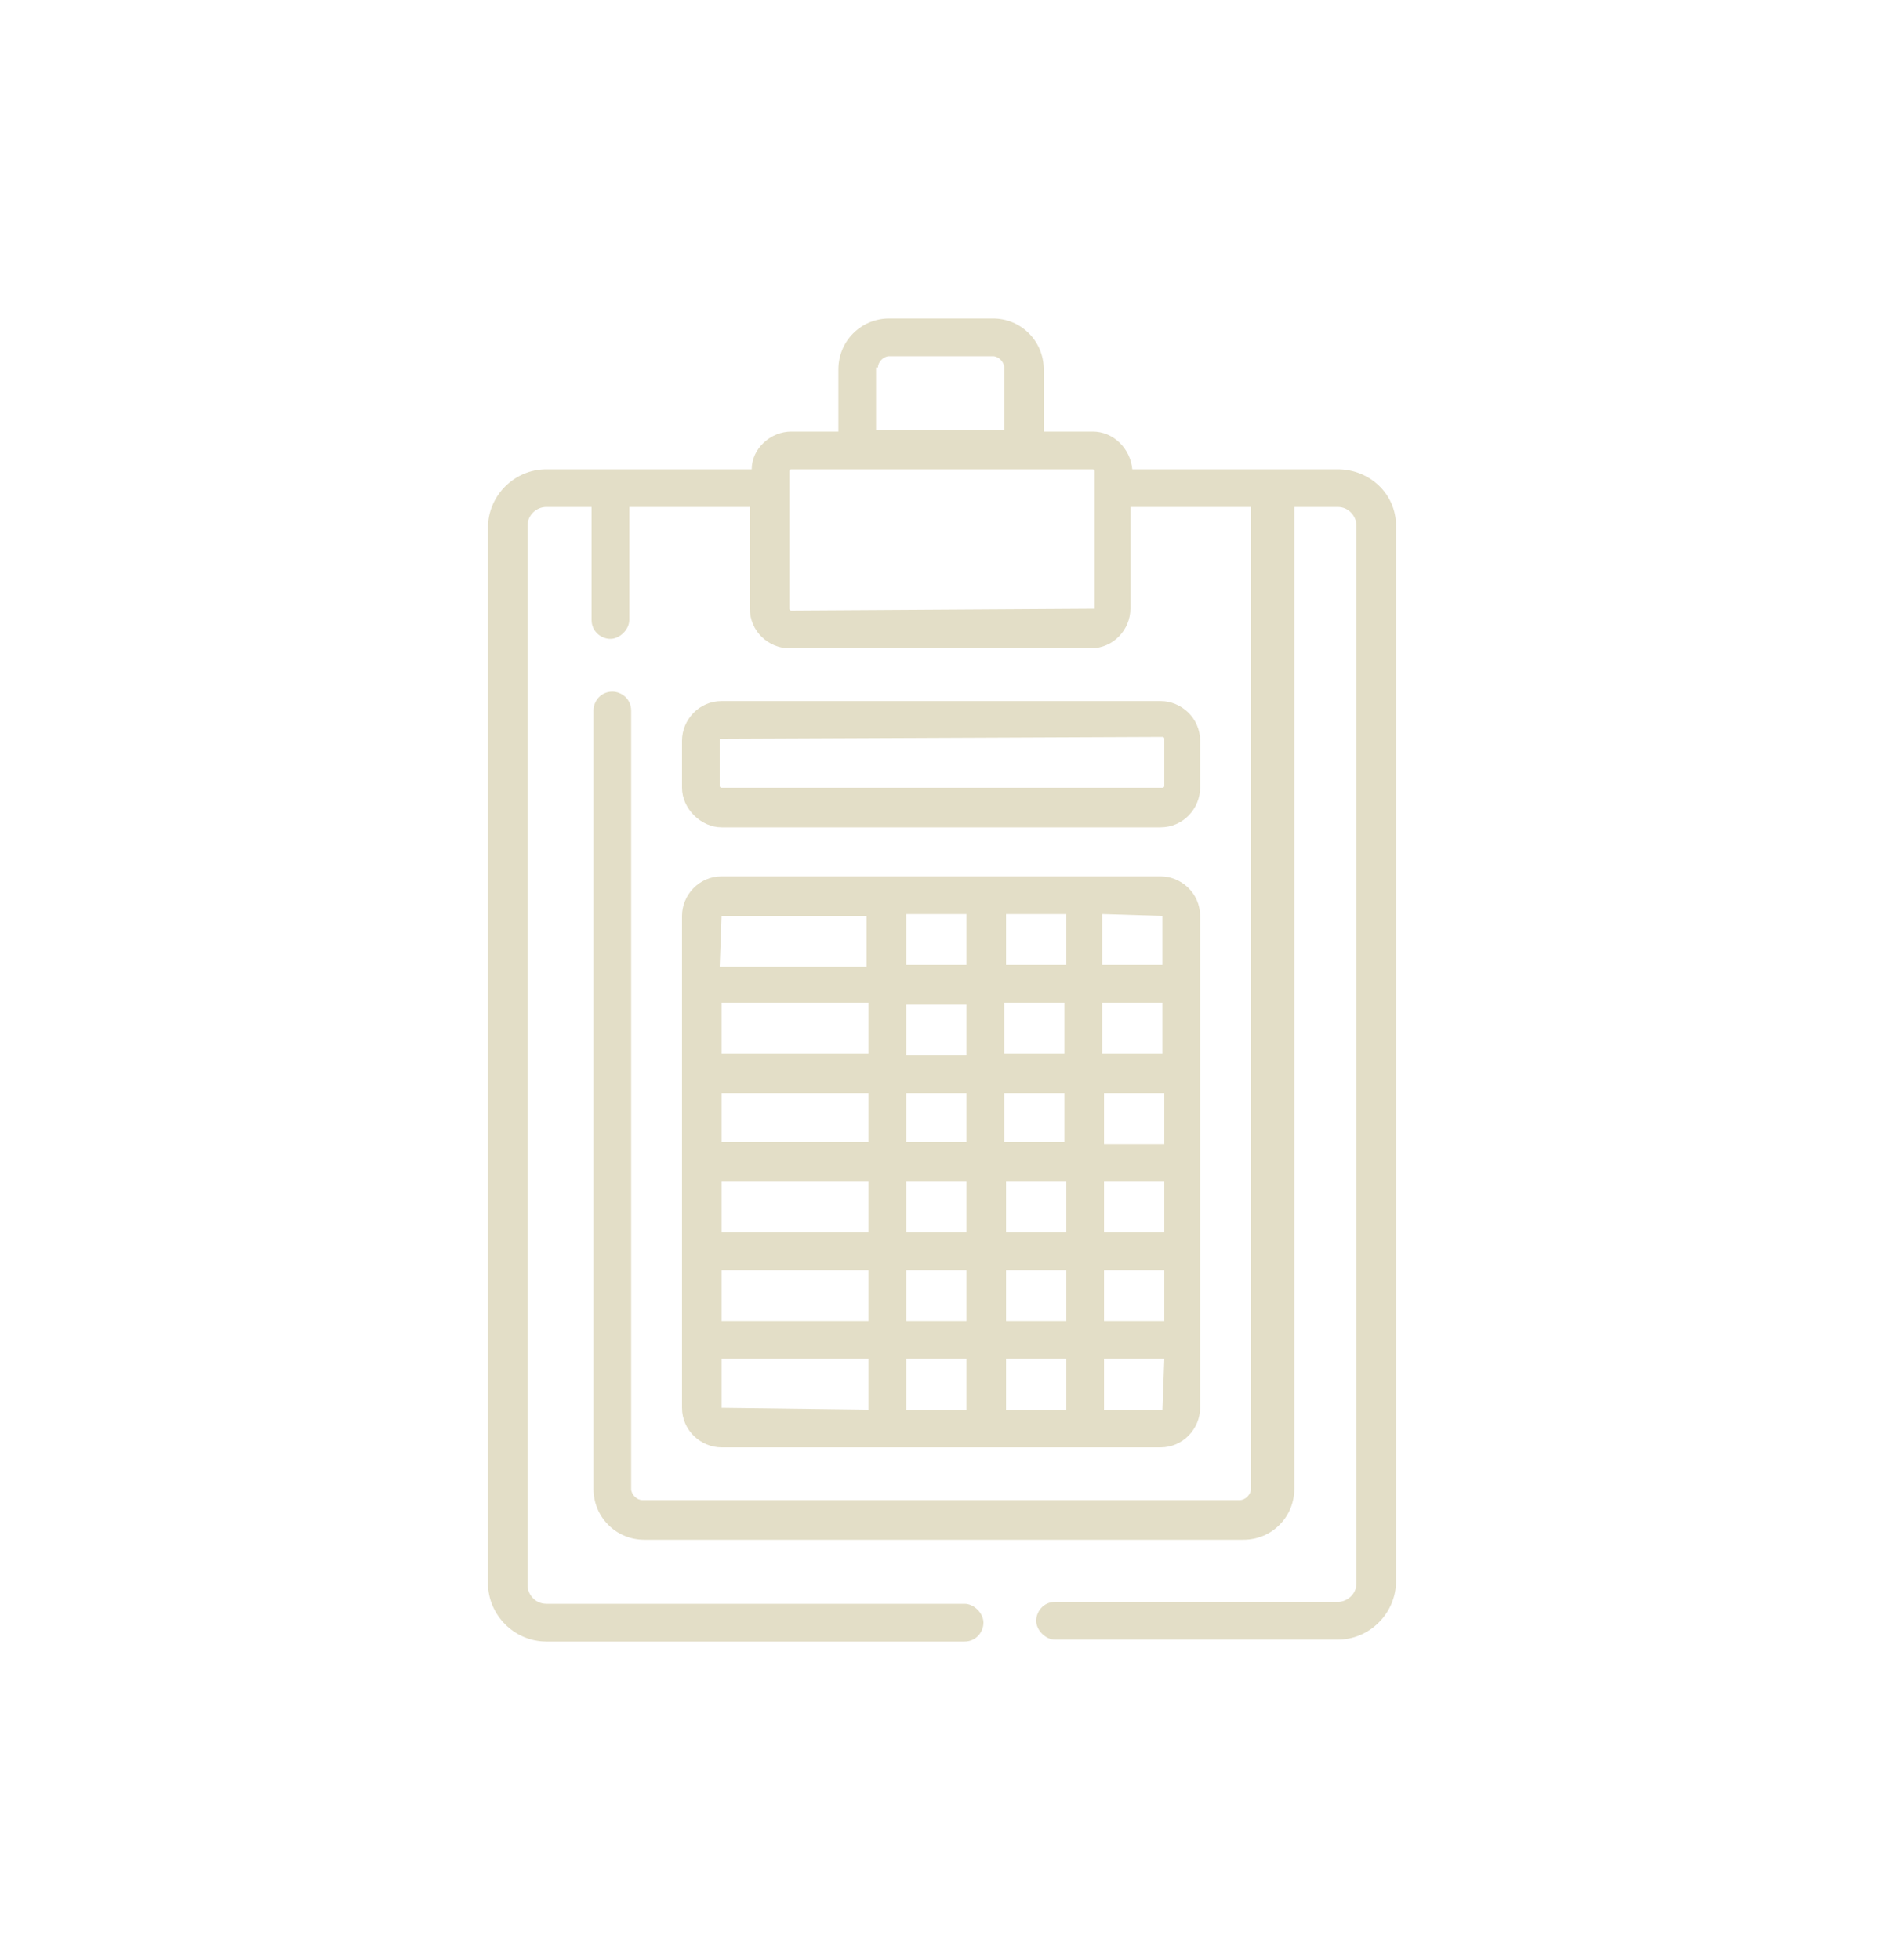 <?xml version="1.0" encoding="utf-8"?>
<!-- Generator: Adobe Illustrator 26.3.1, SVG Export Plug-In . SVG Version: 6.00 Build 0)  -->
<svg version="1.1" id="Capa_1" xmlns="http://www.w3.org/2000/svg" xmlns:xlink="http://www.w3.org/1999/xlink" x="0px" y="0px"
	 viewBox="0 0 100 104" style="enable-background:new 0 0 100 104;" xml:space="preserve">
<style type="text/css">
	.st0{fill:#E3DEC7;}
</style>
<g>
	<path class="st0" d="M71,24.9H60.1c-0.1-1.1-1-2-2.1-2h-2.6v-3.3c0-1.5-1.2-2.7-2.7-2.7h-5.5c-1.5,0-2.7,1.2-2.7,2.7v3.3H42
		c-1.1,0-2.1,0.9-2.1,2H29c-1.7,0-3.1,1.4-3.1,3.1V84c0,1.7,1.4,3.1,3.1,3.1h22.2c0.6,0,1-0.5,1-1s-0.5-1-1-1H29c-0.6,0-1-0.5-1-1
		V27.9c0-0.6,0.5-1,1-1h2.4v6c0,0.6,0.5,1,1,1s1-0.5,1-1v-6h6.4v5.4c0,1.2,1,2.1,2.1,2.1h16c1.2,0,2.1-1,2.1-2.1v-5.4h6.4V79
		c0,0.3-0.3,0.6-0.6,0.6H34.1c-0.3,0-0.6-0.3-0.6-0.6V37.7c0-0.6-0.5-1-1-1c-0.6,0-1,0.5-1,1V79c0,1.5,1.2,2.7,2.7,2.7h31.8
		c1.5,0,2.7-1.2,2.7-2.7V26.9H71c0.6,0,1,0.5,1,1V84c0,0.6-0.5,1-1,1H56c-0.6,0-1,0.5-1,1s0.5,1,1,1h15c1.7,0,3.1-1.4,3.1-3.1V27.9
		C74.1,26.2,72.7,24.9,71,24.9L71,24.9z M46.6,19.5c0-0.3,0.3-0.6,0.6-0.6h5.5c0.3,0,0.6,0.3,0.6,0.6v3.3h-6.8V19.5z M58.1,32.3
		C58.1,32.3,58.1,32.4,58.1,32.3L42,32.4c0,0-0.1,0-0.1-0.1V25c0,0,0-0.1,0.1-0.1h16c0,0,0.1,0,0.1,0.1V32.3z"/>
	<path class="st0" d="M38.3,43.9h23.3c1.2,0,2.1-1,2.1-2.1v-2.5c0-1.2-1-2.1-2.1-2.1H38.3c-1.2,0-2.1,1-2.1,2.1v2.5
		C36.2,42.9,37.2,43.9,38.3,43.9z M38.3,39.2C38.3,39.2,38.3,39.1,38.3,39.2l23.4-0.1c0,0,0.1,0,0.1,0.1v2.5c0,0,0,0.1-0.1,0.1H38.3
		c0,0-0.1,0-0.1-0.1V39.2z"/>
	<path class="st0" d="M36.2,74.7c0,1.2,1,2.1,2.1,2.1h23.3c1.2,0,2.1-1,2.1-2.1V48.6c0-1.2-1-2.1-2.1-2.1H38.3c-1.2,0-2.1,1-2.1,2.1
		V74.7z M48.1,62.7h3.2v2.7h-3.2V62.7z M46.1,65.4h-7.8v-2.7h7.8V65.4z M53.4,62.7h3.2v2.7h-3.2V62.7z M58.6,62.7h3.2v2.7h-3.2V62.7
		z M58.6,60.6V58h3.2v2.7H58.6z M56.5,60.6h-3.2V58h3.2V60.6z M51.3,60.6h-3.2V58h3.2V60.6z M46.1,60.6h-7.8V58h7.8V60.6z
		 M38.3,67.4h7.8v2.7h-7.8V67.4z M48.1,67.4h3.2v2.7h-3.2V67.4z M51.3,72.1v2.7h-3.2v-2.7H51.3z M53.4,72.1h3.2v2.7h-3.2V72.1z
		 M53.4,70.1v-2.7h3.2v2.7H53.4z M58.6,67.4h3.2v2.7h-3.2V67.4z M61.7,55.9h-3.2v-2.7h3.2V55.9z M56.5,55.9h-3.2v-2.7h3.2V55.9z
		 M53.4,51.2v-2.7h3.2v2.7H53.4z M51.3,51.2h-3.2v-2.7h3.2V51.2z M51.3,53.3v2.7h-3.2v-2.7H51.3z M46.1,55.9h-7.8v-2.7h7.8V55.9z
		 M38.3,74.7v-2.6h7.8v2.7L38.3,74.7C38.3,74.8,38.3,74.8,38.3,74.7z M61.7,74.8h-3.1v-2.7h3.2L61.7,74.8
		C61.7,74.8,61.7,74.8,61.7,74.8z M61.7,48.6v2.6h-3.2v-2.7L61.7,48.6C61.7,48.6,61.7,48.6,61.7,48.6z M38.3,48.6h7.7v2.7h-7.8
		L38.3,48.6C38.3,48.6,38.3,48.6,38.3,48.6z"/>
</g>
</svg>
